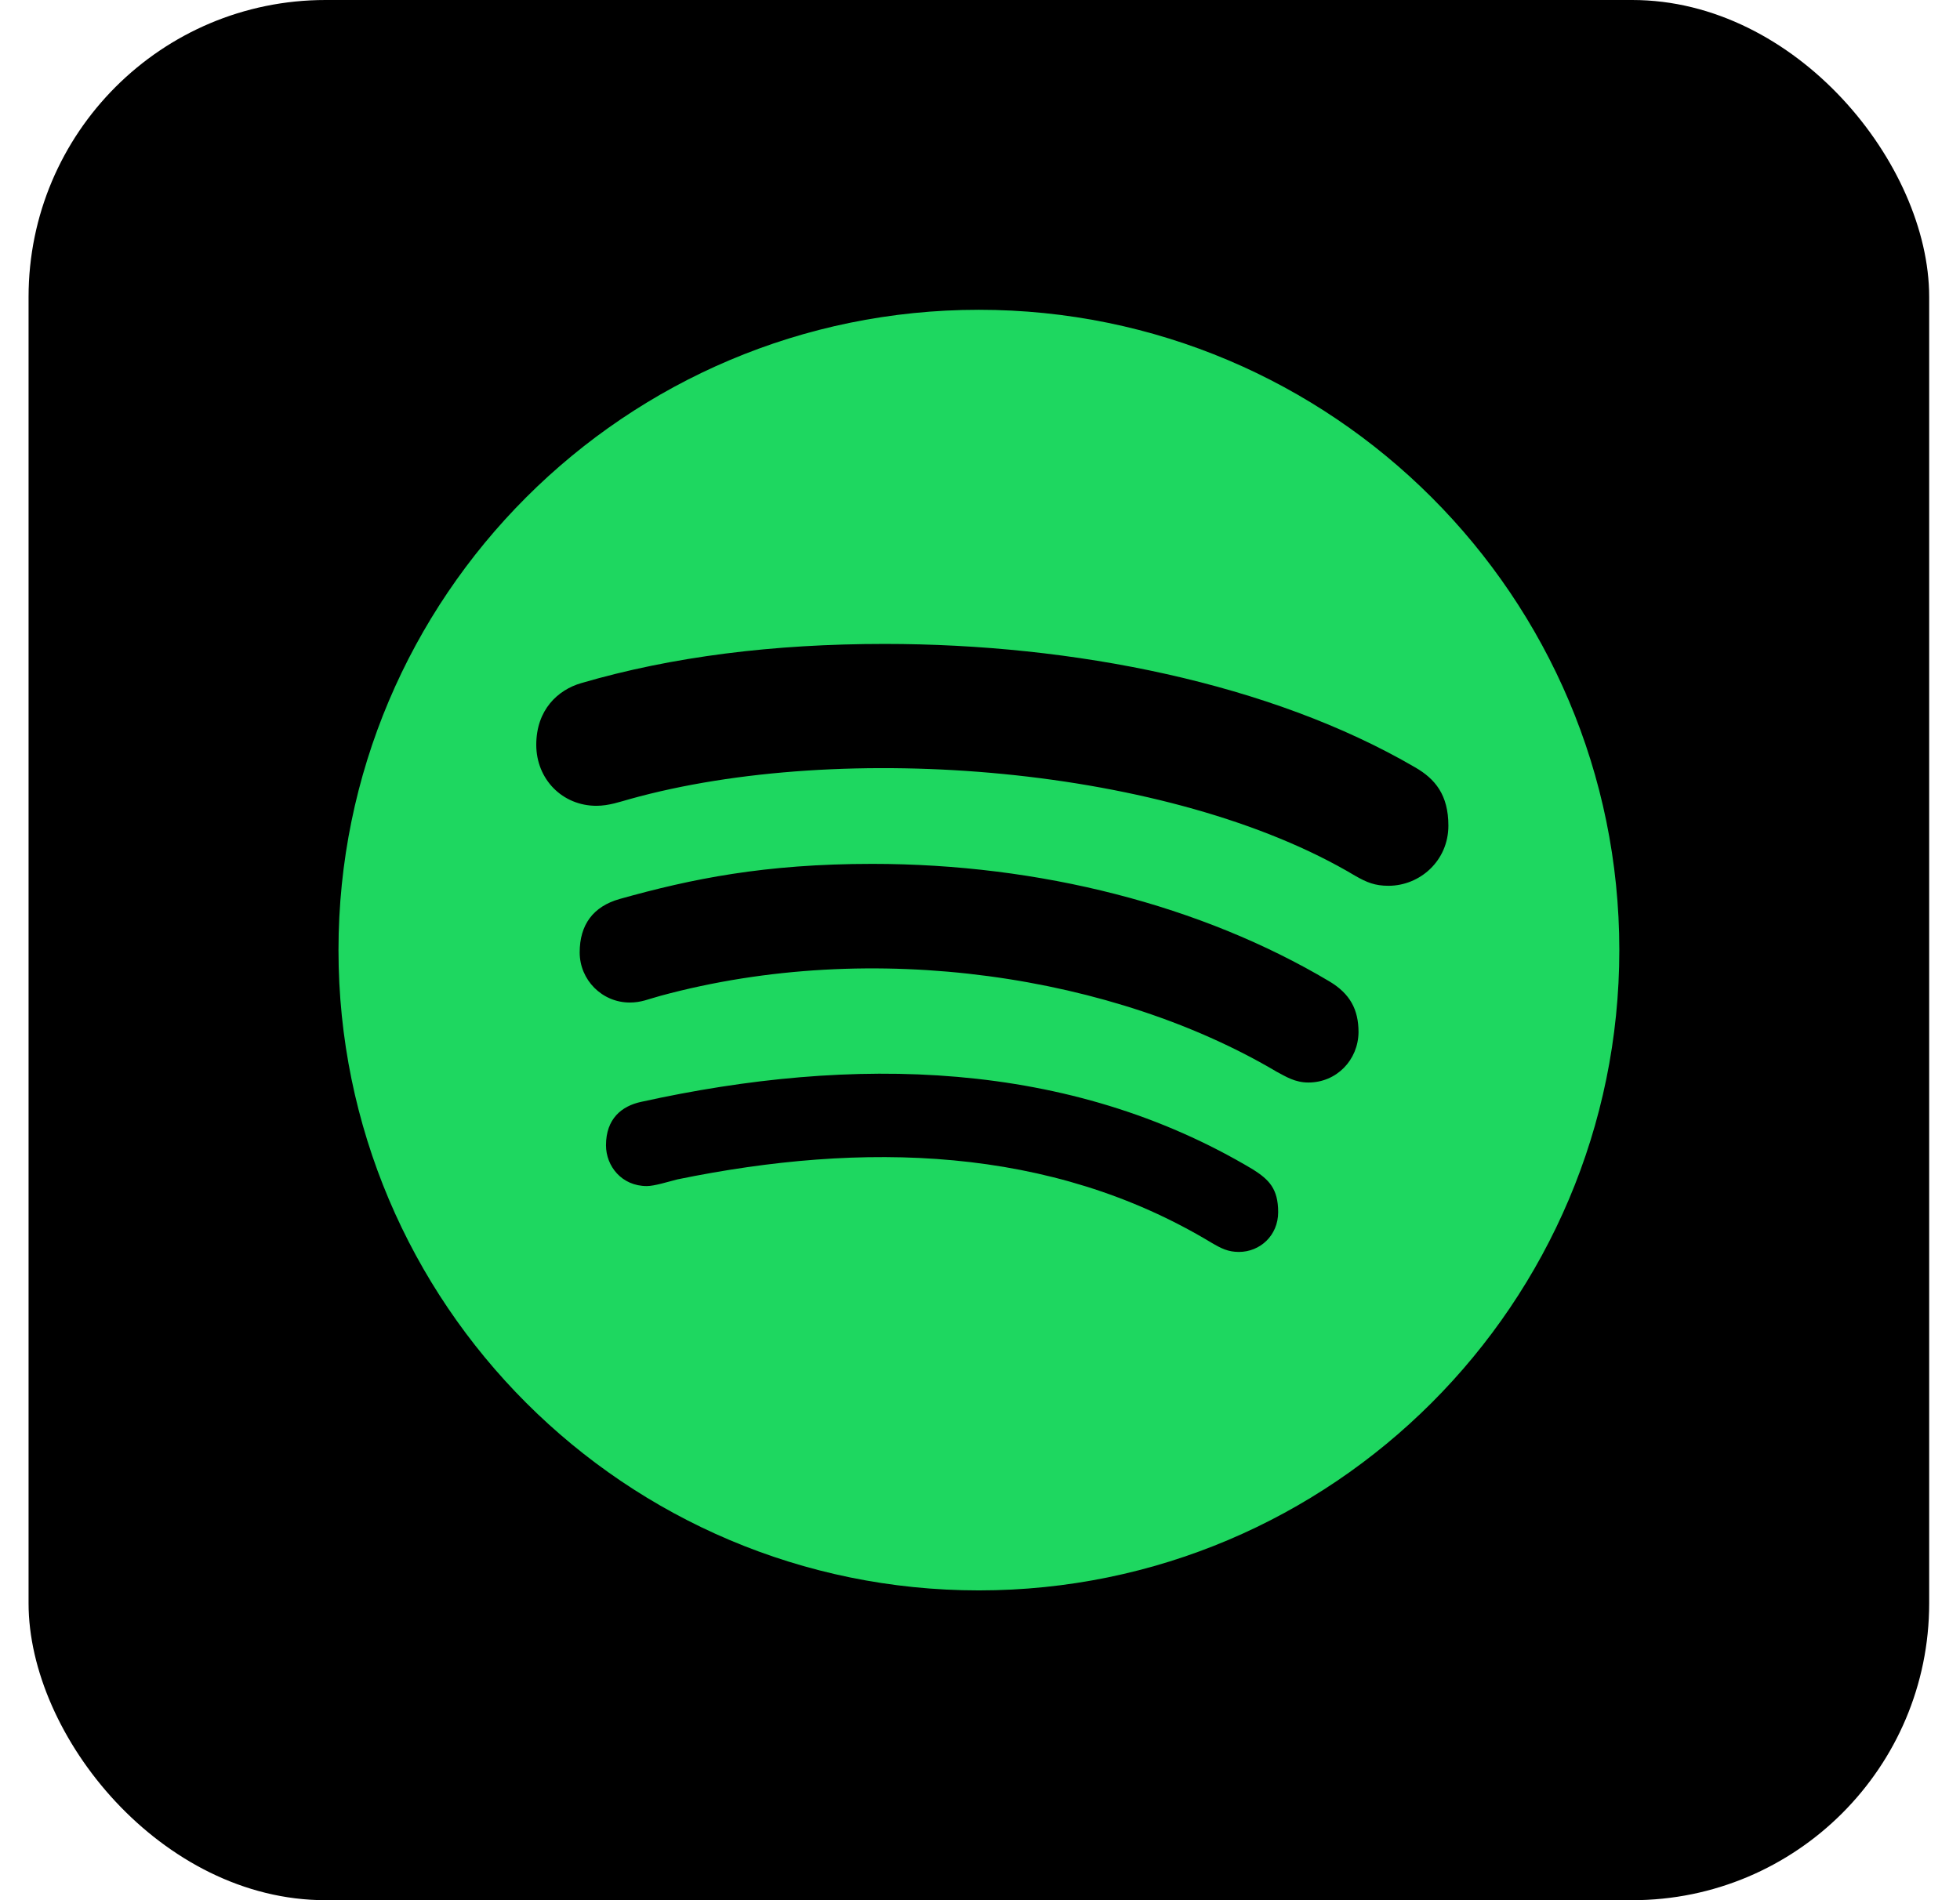 <svg width="33" height="32" viewBox="0 0 33 32" fill="none" xmlns="http://www.w3.org/2000/svg">
<rect x="0.481" width="32" height="32" rx="5" fill="black"/>
<path d="M16.481 5.217C10.529 5.217 5.699 10.048 5.699 16C5.699 21.952 10.529 26.783 16.481 26.783C22.433 26.783 27.264 21.952 27.264 16C27.264 10.048 22.433 5.217 16.481 5.217ZM20.86 21.083C20.677 21.083 20.564 21.026 20.394 20.926C17.681 19.291 14.525 19.222 11.407 19.861C11.238 19.904 11.016 19.974 10.89 19.974C10.468 19.974 10.203 19.639 10.203 19.287C10.203 18.839 10.468 18.626 10.794 18.556C14.355 17.77 17.994 17.839 21.099 19.696C21.364 19.865 21.52 20.017 21.52 20.413C21.52 20.809 21.212 21.083 20.86 21.083ZM22.029 18.23C21.803 18.23 21.651 18.131 21.494 18.048C18.777 16.439 14.725 15.791 11.12 16.77C10.912 16.826 10.799 16.883 10.603 16.883C10.138 16.883 9.76 16.504 9.76 16.039C9.76 15.574 9.986 15.265 10.434 15.139C11.642 14.8 12.877 14.548 14.686 14.548C17.507 14.548 20.233 15.248 22.381 16.526C22.733 16.735 22.873 17.004 22.873 17.383C22.868 17.852 22.503 18.23 22.029 18.23ZM23.377 14.917C23.151 14.917 23.012 14.861 22.816 14.748C19.721 12.9 14.186 12.457 10.603 13.457C10.447 13.5 10.251 13.57 10.042 13.57C9.468 13.57 9.029 13.122 9.029 12.543C9.029 11.952 9.394 11.617 9.786 11.504C11.316 11.056 13.029 10.844 14.894 10.844C18.068 10.844 21.394 11.504 23.825 12.922C24.164 13.117 24.386 13.387 24.386 13.904C24.386 14.496 23.907 14.917 23.377 14.917Z" fill="#1ED760"/>
</svg>

